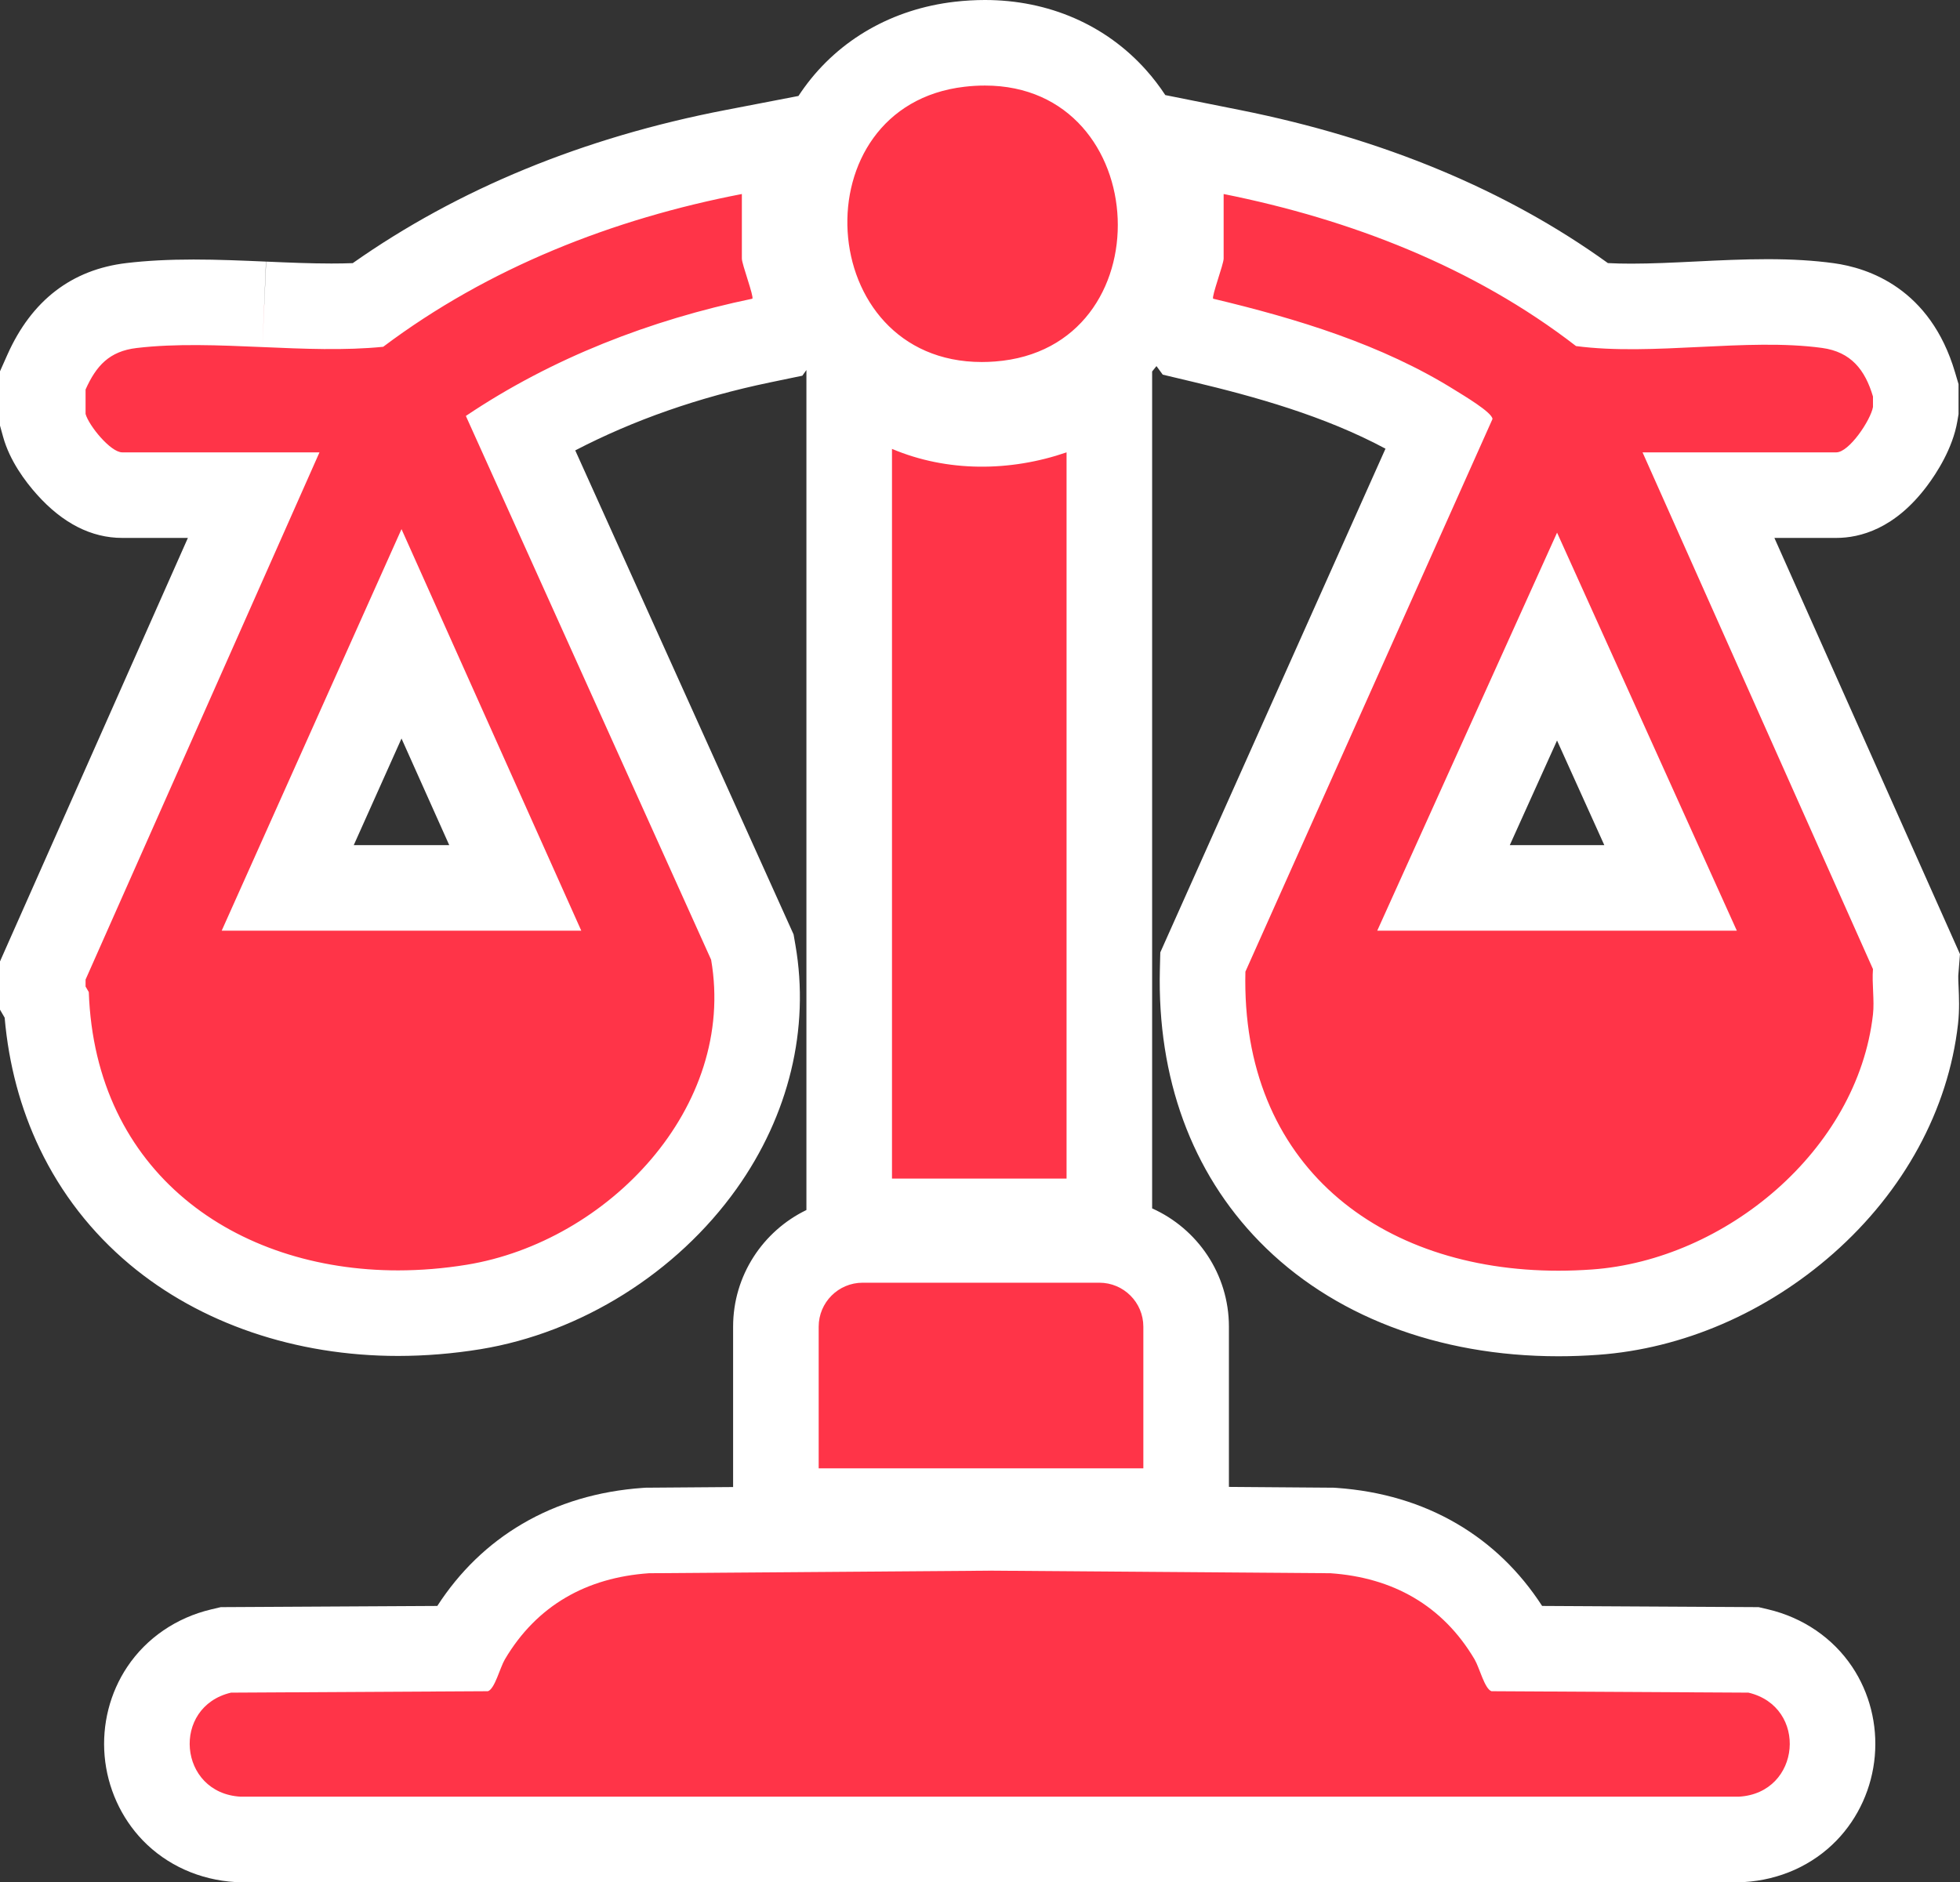 <?xml version="1.0" encoding="UTF-8"?>
<svg xmlns="http://www.w3.org/2000/svg" width="68.713" height="66" viewBox="0 0 68.713 66">
  <rect x="0" y="0" width="68.713" height="66" fill="#333333" stroke="none"/>
  <g id="Union_6" data-name="Union 6" transform="translate(5997 2.999)" fill="#ff3448">
    <path d="M -5935.994 61.501 L -5936.037 61.501 L -5962.261 61.501 L -5962.344 61.501 L -5988.568 61.501 L -5988.611 61.501 L -5988.654 61.498 C -5990.379 61.399 -5991.688 60.144 -5991.837 58.446 C -5991.985 56.75 -5990.92 55.289 -5989.246 54.893 L -5989.08 54.854 L -5988.909 54.853 L -5980.781 54.808 C -5980.726 54.677 -5980.665 54.546 -5980.59 54.42 C -5979.251 52.157 -5977.094 50.861 -5974.353 50.67 L -5974.307 50.667 L -5974.26 50.666 L -5963.844 50.588 L -5963.844 50.559 L -5962.326 50.577 L -5962.303 50.577 L -5962.279 50.577 L -5960.761 50.558 L -5960.761 50.588 L -5950.345 50.666 L -5950.299 50.667 L -5950.252 50.67 C -5947.511 50.861 -5945.354 52.157 -5944.015 54.42 C -5943.941 54.546 -5943.879 54.677 -5943.824 54.808 L -5935.696 54.853 L -5935.525 54.854 L -5935.359 54.893 C -5933.685 55.289 -5932.62 56.75 -5932.768 58.447 C -5932.917 60.144 -5934.226 61.399 -5935.951 61.498 L -5935.994 61.501 Z M -5955.417 49.988 L -5956.917 49.988 L -5968.299 49.988 L -5969.799 49.988 L -5969.799 48.488 L -5969.799 43.521 C -5969.799 41.844 -5968.435 40.479 -5966.757 40.479 L -5958.459 40.479 C -5956.782 40.479 -5955.417 41.844 -5955.417 43.521 L -5955.417 48.488 L -5955.417 49.988 Z M -5942.365 43.058 C -5942.365 43.058 -5942.365 43.058 -5942.365 43.058 C -5946.186 43.058 -5949.527 41.79 -5951.774 39.489 C -5953.861 37.351 -5954.92 34.428 -5954.838 31.036 L -5954.831 30.735 L -5954.708 30.46 L -5946.512 12.122 C -5946.561 12.092 -5946.613 12.059 -5946.669 12.025 C -5946.714 11.997 -5946.753 11.973 -5946.783 11.954 C -5949.297 10.382 -5952.256 9.545 -5954.818 8.934 L -5955.354 8.807 L -5955.679 8.363 C -5956.129 7.751 -5955.952 7.103 -5955.877 6.826 C -5955.833 6.663 -5955.773 6.475 -5955.716 6.292 C -5955.681 6.179 -5955.631 6.021 -5955.602 5.92 L -5955.602 3.804 L -5955.602 1.974 L -5953.808 2.333 C -5948.854 3.325 -5944.604 5.127 -5941.17 7.691 C -5940.767 7.728 -5940.318 7.746 -5939.81 7.746 C -5939.061 7.746 -5938.263 7.707 -5937.492 7.669 L -5937.485 7.669 C -5936.682 7.63 -5935.851 7.589 -5935.043 7.589 C -5934.237 7.589 -5933.542 7.63 -5932.921 7.715 C -5931.873 7.858 -5930.498 8.453 -5929.9 10.48 L -5929.838 10.688 L -5929.838 10.904 L -5929.838 11.272 L -5929.838 11.397 L -5929.859 11.522 C -5929.972 12.188 -5930.442 12.872 -5930.639 13.136 C -5931.248 13.95 -5931.916 14.363 -5932.624 14.363 L -5937.105 14.363 L -5929.968 30.371 L -5929.813 30.719 L -5929.843 31.1 C -5929.855 31.249 -5929.846 31.453 -5929.836 31.67 C -5929.821 31.994 -5929.805 32.361 -5929.848 32.742 C -5930.146 35.372 -5931.522 37.889 -5933.723 39.831 C -5935.833 41.692 -5938.446 42.822 -5941.079 43.011 C -5941.509 43.042 -5941.942 43.058 -5942.365 43.058 L -5942.365 43.058 Z M -5946.394 28.135 L -5938.435 28.135 L -5942.414 19.323 L -5946.394 28.135 Z M -5983.042 43.047 C -5983.042 43.047 -5983.042 43.047 -5983.042 43.047 C -5986.289 43.047 -5989.288 42.032 -5991.488 40.189 C -5993.826 38.231 -5995.162 35.485 -5995.367 32.228 L -5995.5 31.999 L -5995.5 31.594 L -5995.5 31.349 L -5995.5 31.031 L -5995.372 30.741 L -5988.106 14.363 L -5992.715 14.363 C -5993.359 14.363 -5993.971 14.029 -5994.586 13.343 C -5994.788 13.117 -5995.277 12.527 -5995.446 11.918 L -5995.5 11.721 L -5995.5 11.516 L -5995.5 10.659 L -5995.5 10.34 L -5995.37 10.048 C -5994.969 9.15 -5994.224 7.932 -5992.389 7.714 C -5991.747 7.638 -5991.035 7.601 -5990.212 7.601 C -5989.392 7.601 -5988.553 7.638 -5987.741 7.673 L -5987.8 9.171 L -5987.736 7.673 C -5986.954 7.707 -5986.145 7.741 -5985.384 7.741 C -5984.917 7.741 -5984.499 7.729 -5984.117 7.702 C -5980.518 5.086 -5976.2 3.279 -5971.275 2.331 L -5969.492 1.987 L -5969.492 3.804 L -5969.492 5.92 C -5969.463 6.022 -5969.414 6.178 -5969.378 6.291 C -5969.321 6.474 -5969.261 6.663 -5969.217 6.826 C -5969.143 7.1 -5968.968 7.743 -5969.407 8.352 L -5969.748 8.825 L -5970.318 8.944 C -5973.449 9.595 -5976.284 10.674 -5978.766 12.155 L -5970.703 30.036 L -5970.624 30.209 L -5970.592 30.397 C -5970.154 32.928 -5970.796 35.563 -5972.401 37.817 C -5974.271 40.443 -5977.26 42.317 -5980.396 42.829 C -5981.279 42.973 -5982.169 43.047 -5983.042 43.047 L -5983.042 43.047 Z M -5986.913 28.135 L -5978.937 28.135 L -5982.924 19.226 L -5986.913 28.135 Z M -5958.109 39.827 L -5959.609 39.827 L -5965.729 39.827 L -5967.229 39.827 L -5967.229 38.327 L -5967.229 12.741 L -5967.229 10.476 L -5965.144 11.359 C -5964.352 11.695 -5963.487 11.865 -5962.575 11.865 C -5961.741 11.865 -5960.908 11.724 -5960.098 11.445 L -5958.109 10.76 L -5958.109 12.863 L -5958.109 38.327 L -5958.109 39.827 Z M -5962.579 11.195 L -5962.579 9.695 L -5962.579 11.195 C -5964.385 11.195 -5965.947 10.538 -5967.094 9.296 C -5968.092 8.215 -5968.691 6.76 -5968.782 5.198 C -5968.872 3.642 -5968.448 2.134 -5967.589 0.95 C -5966.6 -0.412 -5965.137 -1.241 -5963.359 -1.447 C -5963.06 -1.482 -5962.761 -1.499 -5962.471 -1.499 C -5960.648 -1.499 -5959.081 -0.824 -5957.94 0.455 C -5956.953 1.562 -5956.376 3.043 -5956.317 4.626 C -5956.258 6.208 -5956.723 7.724 -5957.625 8.896 C -5958.667 10.249 -5960.183 11.036 -5962.008 11.173 C -5962.199 11.188 -5962.391 11.195 -5962.579 11.195 Z" stroke="none"></path>
    <path d="M -5936.037 60.001 C -5933.852 59.875 -5933.601 56.85 -5935.704 56.353 L -5944.712 56.303 C -5944.954 56.221 -5945.131 55.48 -5945.306 55.184 C -5946.426 53.292 -5948.174 52.318 -5950.356 52.166 L -5962.261 52.076 L -5962.303 52.077 L -5962.344 52.076 L -5962.344 52.077 L -5974.249 52.166 C -5976.432 52.318 -5978.18 53.292 -5979.299 55.184 C -5979.474 55.48 -5979.652 56.221 -5979.894 56.303 L -5988.901 56.353 C -5991.005 56.85 -5990.753 59.875 -5988.568 60.001 L -5936.037 60.001 M -5956.917 48.488 L -5956.917 43.521 C -5956.917 42.67 -5957.607 41.979 -5958.459 41.979 L -5966.757 41.979 C -5967.609 41.979 -5968.299 42.67 -5968.299 43.521 L -5968.299 48.488 L -5956.917 48.488 M -5942.365 41.558 C -5941.977 41.558 -5941.583 41.543 -5941.186 41.515 C -5936.52 41.18 -5931.879 37.339 -5931.338 32.573 C -5931.282 32.074 -5931.379 31.493 -5931.338 30.982 L -5939.416 12.863 L -5932.624 12.863 C -5932.171 12.863 -5931.415 11.725 -5931.338 11.272 L -5931.338 10.904 C -5931.613 9.974 -5932.104 9.34 -5933.124 9.201 C -5934.443 9.021 -5935.928 9.094 -5937.418 9.167 C -5938.905 9.24 -5940.399 9.313 -5941.748 9.136 C -5945.335 6.361 -5949.667 4.692 -5954.102 3.804 L -5954.102 6.069 C -5954.102 6.264 -5954.529 7.395 -5954.47 7.475 C -5951.542 8.173 -5948.556 9.076 -5945.987 10.683 C -5945.724 10.848 -5944.683 11.461 -5944.677 11.694 L -5953.339 31.072 C -5953.503 37.866 -5948.622 41.558 -5942.365 41.558 M -5942.413 15.678 L -5936.111 29.635 L -5948.717 29.635 L -5942.413 15.678 M -5983.042 41.547 C -5982.252 41.546 -5981.448 41.481 -5980.638 41.349 C -5975.698 40.542 -5971.173 35.837 -5972.07 30.653 L -5980.668 11.586 C -5977.648 9.554 -5974.19 8.217 -5970.624 7.475 C -5970.565 7.394 -5970.992 6.265 -5970.992 6.069 L -5970.992 3.804 C -5975.507 4.673 -5979.884 6.393 -5983.566 9.161 C -5984.908 9.296 -5986.357 9.234 -5987.802 9.171 C -5989.319 9.106 -5990.832 9.04 -5992.212 9.204 C -5993.165 9.317 -5993.628 9.826 -5994 10.659 L -5994 11.516 C -5993.888 11.922 -5993.124 12.863 -5992.715 12.863 L -5985.8 12.863 L -5994 31.349 L -5994 31.594 L -5993.887 31.788 C -5993.665 38.112 -5988.76 41.547 -5983.042 41.547 M -5982.924 15.555 L -5976.622 29.635 L -5989.228 29.635 L -5982.924 15.555 M -5959.609 38.327 L -5959.609 12.863 C -5961.586 13.543 -5963.793 13.561 -5965.729 12.741 L -5965.729 38.327 L -5959.609 38.327 M -5962.579 9.695 C -5962.429 9.695 -5962.276 9.689 -5962.12 9.677 C -5956.126 9.228 -5956.521 0.001 -5962.471 0.001 C -5962.701 0.001 -5962.94 0.014 -5963.186 0.043 C -5969.005 0.718 -5968.497 9.695 -5962.579 9.695 M -5935.951 63.001 L -5988.654 63.001 L -5988.74 62.996 C -5989.999 62.923 -5991.156 62.403 -5991.998 61.53 C -5992.76 60.738 -5993.234 59.69 -5993.332 58.577 C -5993.429 57.468 -5993.146 56.355 -5992.536 55.445 C -5991.861 54.437 -5990.815 53.722 -5989.591 53.433 L -5989.259 53.355 L -5981.669 53.313 C -5980.886 52.103 -5979.886 51.137 -5978.692 50.436 C -5977.452 49.707 -5976.027 49.283 -5974.458 49.173 L -5974.365 49.167 L -5971.299 49.144 L -5971.299 43.521 C -5971.299 41.723 -5970.249 40.166 -5968.729 39.43 L -5968.729 9.976 L -5968.872 10.175 L -5970.013 10.412 C -5972.498 10.929 -5974.782 11.728 -5976.833 12.794 L -5969.179 29.766 L -5969.114 30.141 C -5968.607 33.07 -5969.34 36.105 -5971.179 38.687 C -5973.277 41.632 -5976.632 43.734 -5980.154 44.31 C -5981.117 44.467 -5982.088 44.546 -5983.042 44.547 L -5983.042 44.547 C -5986.64 44.547 -5989.982 43.407 -5992.452 41.339 C -5993.793 40.215 -5994.855 38.848 -5995.608 37.277 C -5996.28 35.874 -5996.693 34.333 -5996.837 32.685 L -5997 32.405 L -5997 30.713 L -5996.743 30.132 L -5990.413 15.863 L -5992.715 15.863 C -5993.795 15.863 -5994.8 15.352 -5995.703 14.344 C -5996.117 13.882 -5996.659 13.156 -5996.891 12.319 L -5997 11.925 L -5997 10.02 L -5996.74 9.436 C -5995.89 7.533 -5994.485 6.453 -5992.565 6.225 C -5991.864 6.142 -5991.094 6.101 -5990.212 6.101 C -5989.359 6.101 -5988.503 6.138 -5987.676 6.174 L -5987.8 9.171 L -5987.67 6.174 C -5986.869 6.209 -5986.112 6.241 -5985.384 6.241 C -5985.116 6.241 -5984.867 6.237 -5984.634 6.228 C -5980.931 3.622 -5976.537 1.817 -5971.559 0.858 L -5969.008 0.366 C -5968.942 0.266 -5968.874 0.166 -5968.803 0.069 C -5967.579 -1.617 -5965.707 -2.685 -5963.532 -2.937 C -5963.175 -2.978 -5962.818 -2.999 -5962.471 -2.999 C -5960.241 -2.999 -5958.234 -2.127 -5956.821 -0.543 C -5956.575 -0.268 -5956.351 0.025 -5956.147 0.335 L -5953.513 0.862 C -5948.508 1.864 -5944.18 3.668 -5940.631 6.226 C -5940.38 6.24 -5940.107 6.246 -5939.81 6.246 C -5939.098 6.246 -5938.319 6.208 -5937.565 6.171 L -5937.56 6.171 C -5936.738 6.13 -5935.888 6.089 -5935.043 6.089 C -5934.168 6.089 -5933.408 6.135 -5932.718 6.229 C -5931.501 6.394 -5929.33 7.112 -5928.461 10.056 L -5928.338 10.471 L -5928.338 11.523 L -5928.38 11.772 C -5928.542 12.726 -5929.112 13.599 -5929.438 14.034 C -5930.568 15.546 -5931.794 15.863 -5932.624 15.863 L -5934.794 15.863 L -5928.288 30.457 L -5928.348 31.219 C -5928.352 31.282 -5928.343 31.467 -5928.337 31.602 C -5928.321 31.963 -5928.301 32.412 -5928.357 32.911 C -5928.698 35.911 -5930.25 38.768 -5932.73 40.955 C -5935.086 43.033 -5938.013 44.295 -5940.971 44.507 C -5941.437 44.541 -5941.906 44.558 -5942.365 44.558 L -5942.365 44.558 C -5946.593 44.558 -5950.316 43.129 -5952.847 40.536 C -5955.223 38.103 -5956.43 34.805 -5956.338 31 L -5956.323 30.398 L -5956.078 29.848 L -5948.428 12.734 C -5950.572 11.583 -5953.012 10.907 -5955.166 10.393 L -5956.237 10.138 L -5956.457 9.838 C -5956.507 9.902 -5956.558 9.965 -5956.609 10.027 L -5956.609 39.373 C -5955.024 40.083 -5953.917 41.675 -5953.917 43.521 L -5953.917 49.139 L -5950.241 49.167 L -5950.148 49.173 C -5948.579 49.283 -5947.154 49.707 -5945.914 50.436 C -5944.719 51.137 -5943.719 52.104 -5942.937 53.313 L -5935.346 53.355 L -5935.014 53.433 C -5933.79 53.722 -5932.744 54.437 -5932.069 55.445 C -5931.459 56.356 -5931.177 57.468 -5931.274 58.577 C -5931.371 59.69 -5931.845 60.739 -5932.608 61.53 C -5933.449 62.403 -5934.606 62.923 -5935.865 62.996 L -5935.951 63.001 Z M -5944.07 26.635 L -5940.757 26.635 L -5942.414 22.967 L -5944.07 26.635 Z M -5984.598 26.635 L -5981.251 26.635 L -5982.924 22.897 L -5984.598 26.635 Z" stroke="none" fill="#fff"></path>
  </g>
</svg>
